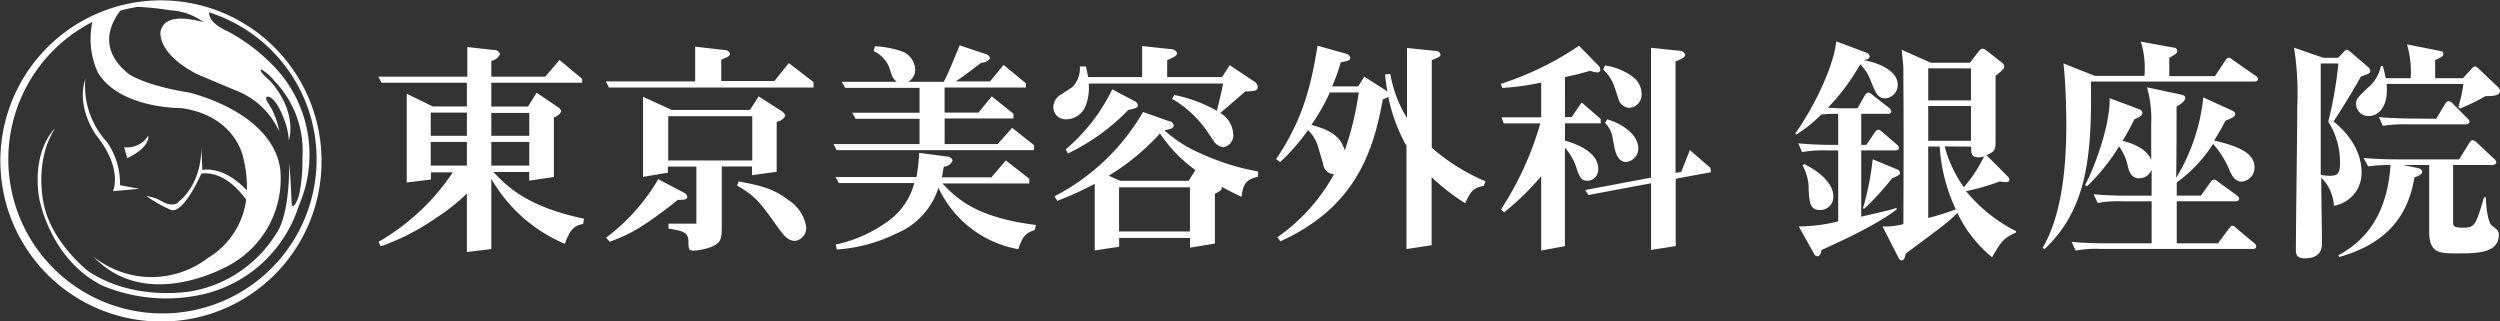 <svg xmlns="http://www.w3.org/2000/svg" width="287.7" height="36.95" viewBox="0 0 287.7 36.95"><rect x="0" y="0" width="287.7" height="36.95" fill="#333333" stroke="none"/><defs><style>.a,.b{fill:#fff;}.a{fill-rule:evenodd;}</style></defs><path class="a" d="M18.63,37A18.48,18.48,0,1,1,37,18.32v.16A18.41,18.41,0,0,1,18.63,37ZM24.06,1.42c0,.58.37,1.29,1.75,2l.33.15a21.05,21.05,0,0,1,5.08,3.76,14.66,14.66,0,0,1,3.16,16.36A15.13,15.13,0,0,1,23.44,33.85a19.07,19.07,0,0,1-11.7-1C5.58,29.72,4.47,22.6,4.47,22.6c-.76-5.52,1.87-7.82,1.87-7.82C3.91,18.48,5,23.3,5,23.3c.83,4.54,5.13,7.89,5.13,7.89,5.37,3.6,12,2.31,12,2.31a14.49,14.49,0,0,0,9.76-6.78c1.53-2.37,1.39-8,1.39-8,.14,1.26.28,4.61.28,4.61.14,1.19.83-.77.83-.77a18.49,18.49,0,0,0,.41-4.33,11.56,11.56,0,0,0-3.18-8.87A5.53,5.53,0,0,0,30.09,8c-.48.06,1,1.32,1,1.32,3.26,3.7,2.15,6.85,2.15,6.85a7.93,7.93,0,0,0-.55-2.45c-.9-2.44-1.74-2.58-1.74-2.58-.58-.12-.2.56-.2.56a8.46,8.46,0,0,1,1.38,3.42,9,9,0,0,0-4.92-4.68l-4.5-1.89c-4.84-2.51-4.22-5-4.22-5,.47-1.83,2.92-1.54,4.93-1a7,7,0,0,0-3.8-1.36,31.92,31.92,0,0,0-3.77-.4,18.67,18.67,0,0,0-2,.43c-1.24,1.63-2.5,4.5.94,7.28,0,0,1.84,1.33,6.92,2.14,0,0,9.49,2.12,10.53,8.73a11.32,11.32,0,0,1-5.89,11.17s-9.43,5.51-15.58-1a10.66,10.66,0,0,0,13.16.14,9.21,9.21,0,0,0,4.4-6.7c-.9-1.24-2.77-3.3-5.16-3,0,0-2,4.6-3.47,4.19a15.56,15.56,0,0,1-2.84-1.6,4.39,4.39,0,0,1,1.8.62s1.35.82,2-.07c0,0,2.56-1.88,2.5-6.21l.13,2.65s2.34-.6,5.12,2.35a13.33,13.33,0,0,0-.4-3.67s-.76-4.89-7.14-5.8c0,0-7.11.09-9.62-4.12a9.3,9.3,0,0,1-.62-5.79A17.74,17.74,0,1,0,24.06,1.42ZM12.29,16.31a8.36,8.36,0,0,1,1.52,5l2.22.42L13,22s1.18-2.52-1.87-6.36c0,0-2.42-3.18-1.31-6.56a9.51,9.51,0,0,0,2.49,7.26Zm2,.63a2.83,2.83,0,0,0,2.77-1.33s.35,1.26-2.42,2.59ZM56.54,8.82V7a1.3,1.3,0,0,0,1-.78.71.71,0,0,0-.76-.47l-3-.34V8.82H43.54l.37.7h9.82v2.73H49.81l-3-1.46V21l2.78-.34v-.83h2.52a25.7,25.7,0,0,1-8.55,8l.26.52A26.8,26.8,0,0,0,50.3,25a22,22,0,0,0,3.43-2.73V29l2.81-.34V20.57A17.67,17.67,0,0,0,65,28.06c.68-1.85,1.17-2.08,2.11-2.29l.1-.6c-6.37-1.35-8.74-3.56-10.43-5.38H60.9v1l2.84-.42V13.5a1.27,1.27,0,0,0,.85-.7.85.85,0,0,0-.46-.52l-2.37-1.61-1,1.59H56.54V9.52H67V9.08L64.39,6.9,62.75,8.82Zm4.37,6.81H56.54V13h4.37v2.68Zm0,3.43H56.54V16.33h4.37v2.73ZM49.57,16.33h4.16v2.73H49.57V16.33Zm0-3.37h4.16v2.67H49.57V13ZM76.9,18.47v-5.1h9.67v5.1ZM74,11.14v9.22l2.86-.49v-.7h3.28v6.57H76.93v.57c1.45.24,2.26.34,2.29,1.38s0,1.15.7,1.15a7.18,7.18,0,0,0,2-.45c1-.44,1.14-.85,1.14-2.23v-7h3.48v1l2.84-.39V14a1.31,1.31,0,0,0,1-.68,1.12,1.12,0,0,0-.57-.62l-2.5-1.61-1,1.56h-9Zm9-1.82V6.87c.68-.28,1-.39,1-.7a.58.58,0,0,0-.6-.41L80,5.37v4H69.73l.34.7H93.62V9.45L90.78,7.26,89.12,9.32H83Zm-7.25,11.3a22.73,22.73,0,0,1-6,6.73l.42.47c2.15-.8,3.48-1.45,7.1-4.23L78,23c.65,0,1.09,0,1.09-.36a.6.6,0,0,0-.33-.44Zm9.07.73c2,1.2,2.42,1.61,4.6,4.68.73,1,1.2,1.69,2.08,1.69a1.5,1.5,0,0,0,1.27-1.67A4.53,4.53,0,0,0,90.7,23C89,21.66,87.27,21.3,85,20.88ZM110,9.37c1-.7,1.33-.94,2.08-1.51l.86-.65a1.15,1.15,0,0,0,1-.52.7.7,0,0,0-.5-.47l-3-1c-.18.42-1,2.44-1.22,2.91a12.56,12.56,0,0,1-.62,1.28h-4.08a1.59,1.59,0,0,0,.8-1.4,2.33,2.33,0,0,0-1.43-2.06,10.5,10.5,0,0,0-3.2-.62l-.15.55a3.57,3.57,0,0,1,1.76,1.79l.37,1.12a2.56,2.56,0,0,0,.52.62H96.87l.39.7h8.56v2.86H98.07l.39.7h7.36v2.91h-9.9l.36.7H119v-.57l-2.52-2-1.67,1.87h-6.1V13.63h7.92v-.54l-2.5-2-1.53,1.87h-3.9V10.07h9.36V9.58l-2.57-2.11-1.56,1.9Zm-1.59,11c.1-.67.13-.78.21-1.2a1.07,1.07,0,0,0,1-.7.64.64,0,0,0-.67-.46l-3.17-.42a21.69,21.69,0,0,1-.31,2.78H96.15l.39.7h8.68a7.88,7.88,0,0,1-3.41,4.65,15.55,15.55,0,0,1-5.64,2.42l.13.57a18,18,0,0,0,6.81-1.82A8.5,8.5,0,0,0,108,21.61a12.59,12.59,0,0,0,9.18,7.07c.52-1.56.91-1.88,1.9-2.21l.13-.58c-7-.88-9.15-3.11-10.76-4.78h10v-.54l-2.7-2.11-1.66,1.95h-5.73Zm28.53,6.27h-8.16V21.56h8.16v5.12Zm-8-5.82-1.35-.6a26.55,26.55,0,0,0,5.9-4.86,16.5,16.5,0,0,0,4.08,4.21l-.78,1.24h-7.85Zm2.6-7.93a25.05,25.05,0,0,1-10.19,9.7l.32.52a37.91,37.91,0,0,0,4.31-1.95v7.66l2.81-.42V27.38h8.16V28.5l2.86-.47V22.31c.75-.42.8-.44.78-.81.94.5,1.25.65,2.29,1.15.18-1.64.65-2,1.9-2.32l0-.6a26.94,26.94,0,0,1-6.55-2.05A15,15,0,0,1,134,15c.76-.16,1.07-.23,1.07-.6a.64.64,0,0,0-.57-.47Zm-.1-7.59V8.87h-6.21c-.13-.65-.18-.83-.26-1.22h-.7a3.1,3.1,0,0,1-.86,2.37L121.9,11a1.72,1.72,0,0,0-.68,1.3,1.4,1.4,0,0,0,1.38,1.43h.1A2.43,2.43,0,0,0,125,12a5.73,5.73,0,0,0,.29-2.39h15.47l-.18.85c-.32,1.38-.34,1.49-.55,2.29a16.39,16.39,0,0,0-4.89-1.82l-.26.44a12.59,12.59,0,0,1,4,3.69l.76,1.12a1.58,1.58,0,0,0,1.14.76,1.37,1.37,0,0,0,1.14-1.51A3,3,0,0,0,140.43,13l2-1.71.86-.76c1.06-.05,1.45-.05,1.45-.54a.85.85,0,0,0-.46-.65L141.52,7.5l-.89,1.37h-6.31V6.92c.75-.33,1.14-.49,1.14-.83a.81.81,0,0,0-.75-.44ZM128,10.28a21.15,21.15,0,0,1-5.36,6.91l.26.47a24.4,24.4,0,0,0,6.94-5c.78-.18,1.12-.26,1.12-.54a.71.71,0,0,0-.42-.5Zm28.37.36a35.34,35.34,0,0,1-1.61,6.66c-.37-1-.81-2.16-3.85-2.92a23.42,23.42,0,0,0,2.13-3.74Zm-4.74-5.38c-.7,4.11-1.48,8.21-4.78,13.05l.47.34a23.27,23.27,0,0,0,3.2-3.67,4.26,4.26,0,0,1,1.22,2.11l.52,1.74a1.32,1.32,0,0,0,1.25,1.22A21.24,21.24,0,0,1,147,27.3l.34.47c8.55-3.87,10.68-10.16,11.8-16.35a1.67,1.67,0,0,0,.62-.29,19.47,19.47,0,0,0,2.1,5.67V28.66l2.89-.44V20.39a24.49,24.49,0,0,0,3.87,3c.65-1.55,1.12-1.81,2.13-2l.21-.52A22.9,22.9,0,0,1,164.77,17V6.92c.85-.36,1-.39,1-.67a.56.56,0,0,0-.57-.39l-3.28-.34v8.06A14,14,0,0,1,160,8.51l-.6.05c.08.91.13,1.15.26,2l-.13-.13L157,8.82l-.7,1.12h-3a21.65,21.65,0,0,0,1-2.78c.65-.1,1.09-.19,1.09-.5a.6.6,0,0,0-.46-.47Zm30.08,0a34.75,34.75,0,0,1-9,4.39l.18.47a29.14,29.14,0,0,0,4.47-.62v4h-4.57l.26.7h4.21a36.65,36.65,0,0,1-4.52,9.9l.36.33a29.91,29.91,0,0,0,4.26-4.16v8.56l2.73-.5V17a6.3,6.3,0,0,1,1.3,2.24c.37,1.09.52,1.56,1.3,1.56a1.26,1.26,0,0,0,1.23-1.3.53.53,0,0,0,0-.13c0-1.69-2.13-2.73-3.82-3.18v-2h4.11v-.5l-2.19-1.9-1.16,1.69h-.76V8.87c1.28-.28,1.64-.36,2.89-.72a3.7,3.7,0,0,0,.8.18.32.32,0,0,0,.37-.25h0A.72.72,0,0,0,184,7.6ZM190,5.5V20.44l-7.59,1.43.39.57,7.2-1.35v7.67l2.84-.44V20.57l4.05-.75-.05-.5-2.37-2.05-1,2.52-.65.1V7.06c.67-.26,1.11-.44,1.11-.78a.69.69,0,0,0-.67-.44Zm-3.77,5.8a1.37,1.37,0,0,0,1.3,1.11,1.52,1.52,0,0,0,1.38-1.68v0a2.43,2.43,0,0,0-1.07-1.93,7,7,0,0,0-3.14-1.27l-.21.47a4.61,4.61,0,0,1,1.3,2ZM185.8,17c.1.57.44,1.64,1.3,1.64A1.55,1.55,0,0,0,188.53,17c0-.88-.81-2.39-3.56-3.27l-.26.41a3.17,3.17,0,0,1,.88,1.79Z"/><path class="b" d="M213.76,12.46l.83-1.46c.08-.14.24-.35.41-.35s.37.19.51.29l1.86,1.46a.51.51,0,0,1,.27.41c0,.24-.21.29-.4.29h-3.05v3.57h.59l.95-1.41c.08-.11.24-.32.4-.32s.24.05.51.27l1.62,1.4c.22.19.27.3.27.41,0,.27-.24.29-.43.29h-3.91v7.62c2-.46,3.05-.68,4.07-1l0,.17c-2.24,1.8-7.26,4.05-8.64,4.67-.08.35-.16.72-.46.72a.43.43,0,0,1-.37-.24L207,26.06a18.69,18.69,0,0,0,4.54-.59V17.31h-1.24a14,14,0,0,0-2.92.19l-.43-1c1.27.11,2.54.17,3.83.17h.76V13.1a16,16,0,0,0-1.94.08,16.52,16.52,0,0,1-2.87,2.3l-.13-.11c2-2.83,4.37-7.48,4.72-10.61l3.51,1.32a.48.48,0,0,1,.33.41c0,.27-.27.35-.68.43,1.4.25,3.91,1.08,3.91,2.84a1.55,1.55,0,0,1-1.4,1.56c-.92,0-1.16-.67-1.7-2a5.19,5.19,0,0,0-1.21-1.92,24.76,24.76,0,0,1-3.73,5c.46,0,1,.06,1.4.06Zm-6.13,6.42c1.64.81,3.35,2.16,3.35,3.72a1.51,1.51,0,0,1-1.52,1.57c-1.18,0-1.24-.92-1.32-2.35a5.55,5.55,0,0,0-.7-2.78ZM214.38,24a32.32,32.32,0,0,0,1.13-5.67l2.86,1.18a.41.41,0,0,1,.27.38c0,.22-.08.27-.89.62A33.67,33.67,0,0,1,214.57,24ZM232,26.76c-1.46.62-1.78,1.16-2.75,2.84a14.64,14.64,0,0,1-4-5.11c-1,1.06-1.54,1.41-5.94,4.7-.05.22-.13.78-.46.78,0,0-.21,0-.35-.27l-1.86-3.64a8.2,8.2,0,0,0,2.4-.27c.06-12.69,0-14.5,0-17.68,0-.62-.06-1-.19-2.38l3.35,1.49h4.5l1-1.3c.11-.13.27-.32.46-.32a1.11,1.11,0,0,1,.51.27l1.73,1.35a.63.63,0,0,1,.25.51c0,.19-.6.68-1,1,0,1.19,0,6.32,0,7.37s0,1.32-1.05,1.75l2.48,2.49a.54.54,0,0,1,.16.32c0,.27-.21.3-.43.3a4.79,4.79,0,0,1-.67-.08A27.13,27.13,0,0,1,226.25,22,17.88,17.88,0,0,0,232,26.6Zm-10.1-9.9c0,.78,0,7.23,0,8.23a32.48,32.48,0,0,0,3.18-1,19.59,19.59,0,0,1-1.86-7.23Zm0-9v3.69h4.92V7.87Zm0,4.34v4h4.92v-4Zm1.89,4.65A14.74,14.74,0,0,0,226,21.55,16.3,16.3,0,0,0,228.33,18a2.25,2.25,0,0,1-.65.11c-.86,0-.86-.6-.83-1.24Z"/><path class="b" d="M254.9,8.76,256.06,7c.08-.14.24-.35.41-.35s.16,0,.51.27l2.56,1.78a.48.48,0,0,1,.3.41c0,.24-.24.27-.41.27H240.62c.14,8.74-.51,14.73-5.32,19.27l-.24-.11c1.43-2.46,2.73-6.51,2.73-14.14,0-.33,0-4.3-.33-7.1l3.62,1.43h5.7a10.34,10.34,0,0,0-.41-3.94l3.67.67c.24,0,.51.11.51.38s-.08.35-.91.81V8.76Zm-7.29,13.76v-3a1.52,1.52,0,0,1-1.43,1c-.94,0-1.19-.86-1.32-1.43a5.91,5.91,0,0,0-1-2.24,22.67,22.67,0,0,1-3.69,4.59l-.22-.14c1.35-2.59,2.89-7.15,2.83-10l3.32,1.24c.17.05.44.16.44.46s-.36.49-.92.73c-.3.59-.62,1.27-1.35,2.48,1.13.27,2.83.92,3.29,2.21V14.24a13.22,13.22,0,0,0-.48-4.19l3.8.81c.38.08.6.16.6.43s-.33.57-1,1c0,1.16,0,6.88-.05,8.18a22.21,22.21,0,0,0,3.13-9.26l3.24,1.48c.22.11.43.22.43.43s-.11.38-1.11.76c-.32.59-.67,1.27-1.32,2.29,2.89.68,4.65,1.46,4.65,3.11A1.63,1.63,0,0,1,258,20.9c-.62,0-1-.35-1.4-1.24a10.51,10.51,0,0,0-1.92-3.1A16.31,16.31,0,0,1,250.5,21v1.51h2.78L254.36,21c.16-.21.27-.32.43-.32s.16,0,.51.27l2.08,1.51a.55.55,0,0,1,.3.4c0,.27-.27.3-.4.3H250.5V28h4.75l1.24-1.67c.14-.16.22-.35.41-.35s.24.08.48.3l2,1.67a.55.55,0,0,1,.27.4c0,.27-.27.3-.41.3H241.78a12.48,12.48,0,0,0-2.91.19l-.46-1c1.24.11,2.62.16,3.86.16h5.34V23.17h-3.29a12.66,12.66,0,0,0-2.92.19l-.46-1c1.25.11,2.62.16,3.86.16Z"/><path class="b" d="M269.07,6.65l.6-.62c.16-.19.27-.3.4-.3s.33.17.49.3l1.92,1.65a.71.71,0,0,1,.29.46c0,.29-.1.32-1.08.67-.64,1.19-2.24,3.83-3.15,5.16.78.65,3.23,2.7,3.23,5.91a3.82,3.82,0,0,1-3.18,3.8,4.91,4.91,0,0,0-1.46-3.23v.45c0,1.11.08,6.05.08,7,0,.56,0,1.83-2,1.83-1,0-1-.59-1-1.05,0-2.32.16-13.82.16-16.44A33.74,33.74,0,0,0,264,5.49l3.37,1.16Zm-2,.65c0,5.86,0,6.5,0,12.82a5.8,5.8,0,0,0,1,.11c1,0,1.22-.24,1.22-1.62A8.73,8.73,0,0,0,267.94,14,45.82,45.82,0,0,0,269.1,7.3ZM272,18.18c1.3.11,2.57.16,3.86.16H283l1.13-1.84c.11-.16.25-.37.41-.37a.92.92,0,0,1,.51.29L287,18.26c.06,0,.27.24.27.43s-.27.3-.4.3H282.3v6.67c0,.45.3.54,1.16.54,1.35,0,1.46-.3,2.4-3.49h.22c0,.79.16,2.78.7,3.27a5.16,5.16,0,0,1,.65.54,1,1,0,0,1,.14.46c0,2.18-2.51,2.18-4.89,2.18-2,0-3.13-.05-3.13-2.53,0-1.22,0-6.56,0-7.64h-3l1.46.3c.27.05.73.13.73.48s-.62.54-.89.65c-.6,3.59-2.4,7.39-8.64,9.15l-.11-.19c1.57-.89,5.54-3.16,6-10.39a16.38,16.38,0,0,0-2.57.16ZM283.44,9,284.35,8c.19-.21.33-.35.49-.35s.32.17.48.33l2.11,2a.72.72,0,0,1,.27.52c0,.56-1.08.56-1.67.56a21.59,21.59,0,0,1-2.95,1.43l-.18-.16a16.67,16.67,0,0,0,.59-2.67h-8.85c.27,2.51-.87,3.7-2.06,3.7A1.44,1.44,0,0,1,271.13,12c0-.59.16-.75,1.32-1.86A4.5,4.5,0,0,0,274,7.6h.21A13.22,13.22,0,0,1,274.55,9h2.87A11.07,11.07,0,0,0,277,5.11l3.7.73c.32.06.48.11.48.35s-.08.33-.94.73V9Zm-3.08,4.67,1-1.68c.05-.08.22-.35.43-.35a.82.82,0,0,1,.49.3l1.64,1.65c.17.16.27.27.27.43s-.24.29-.4.29h-6.67a16,16,0,0,0-2.91.17l-.44-1c1.27.1,2.54.16,3.84.16Z"/></svg>
